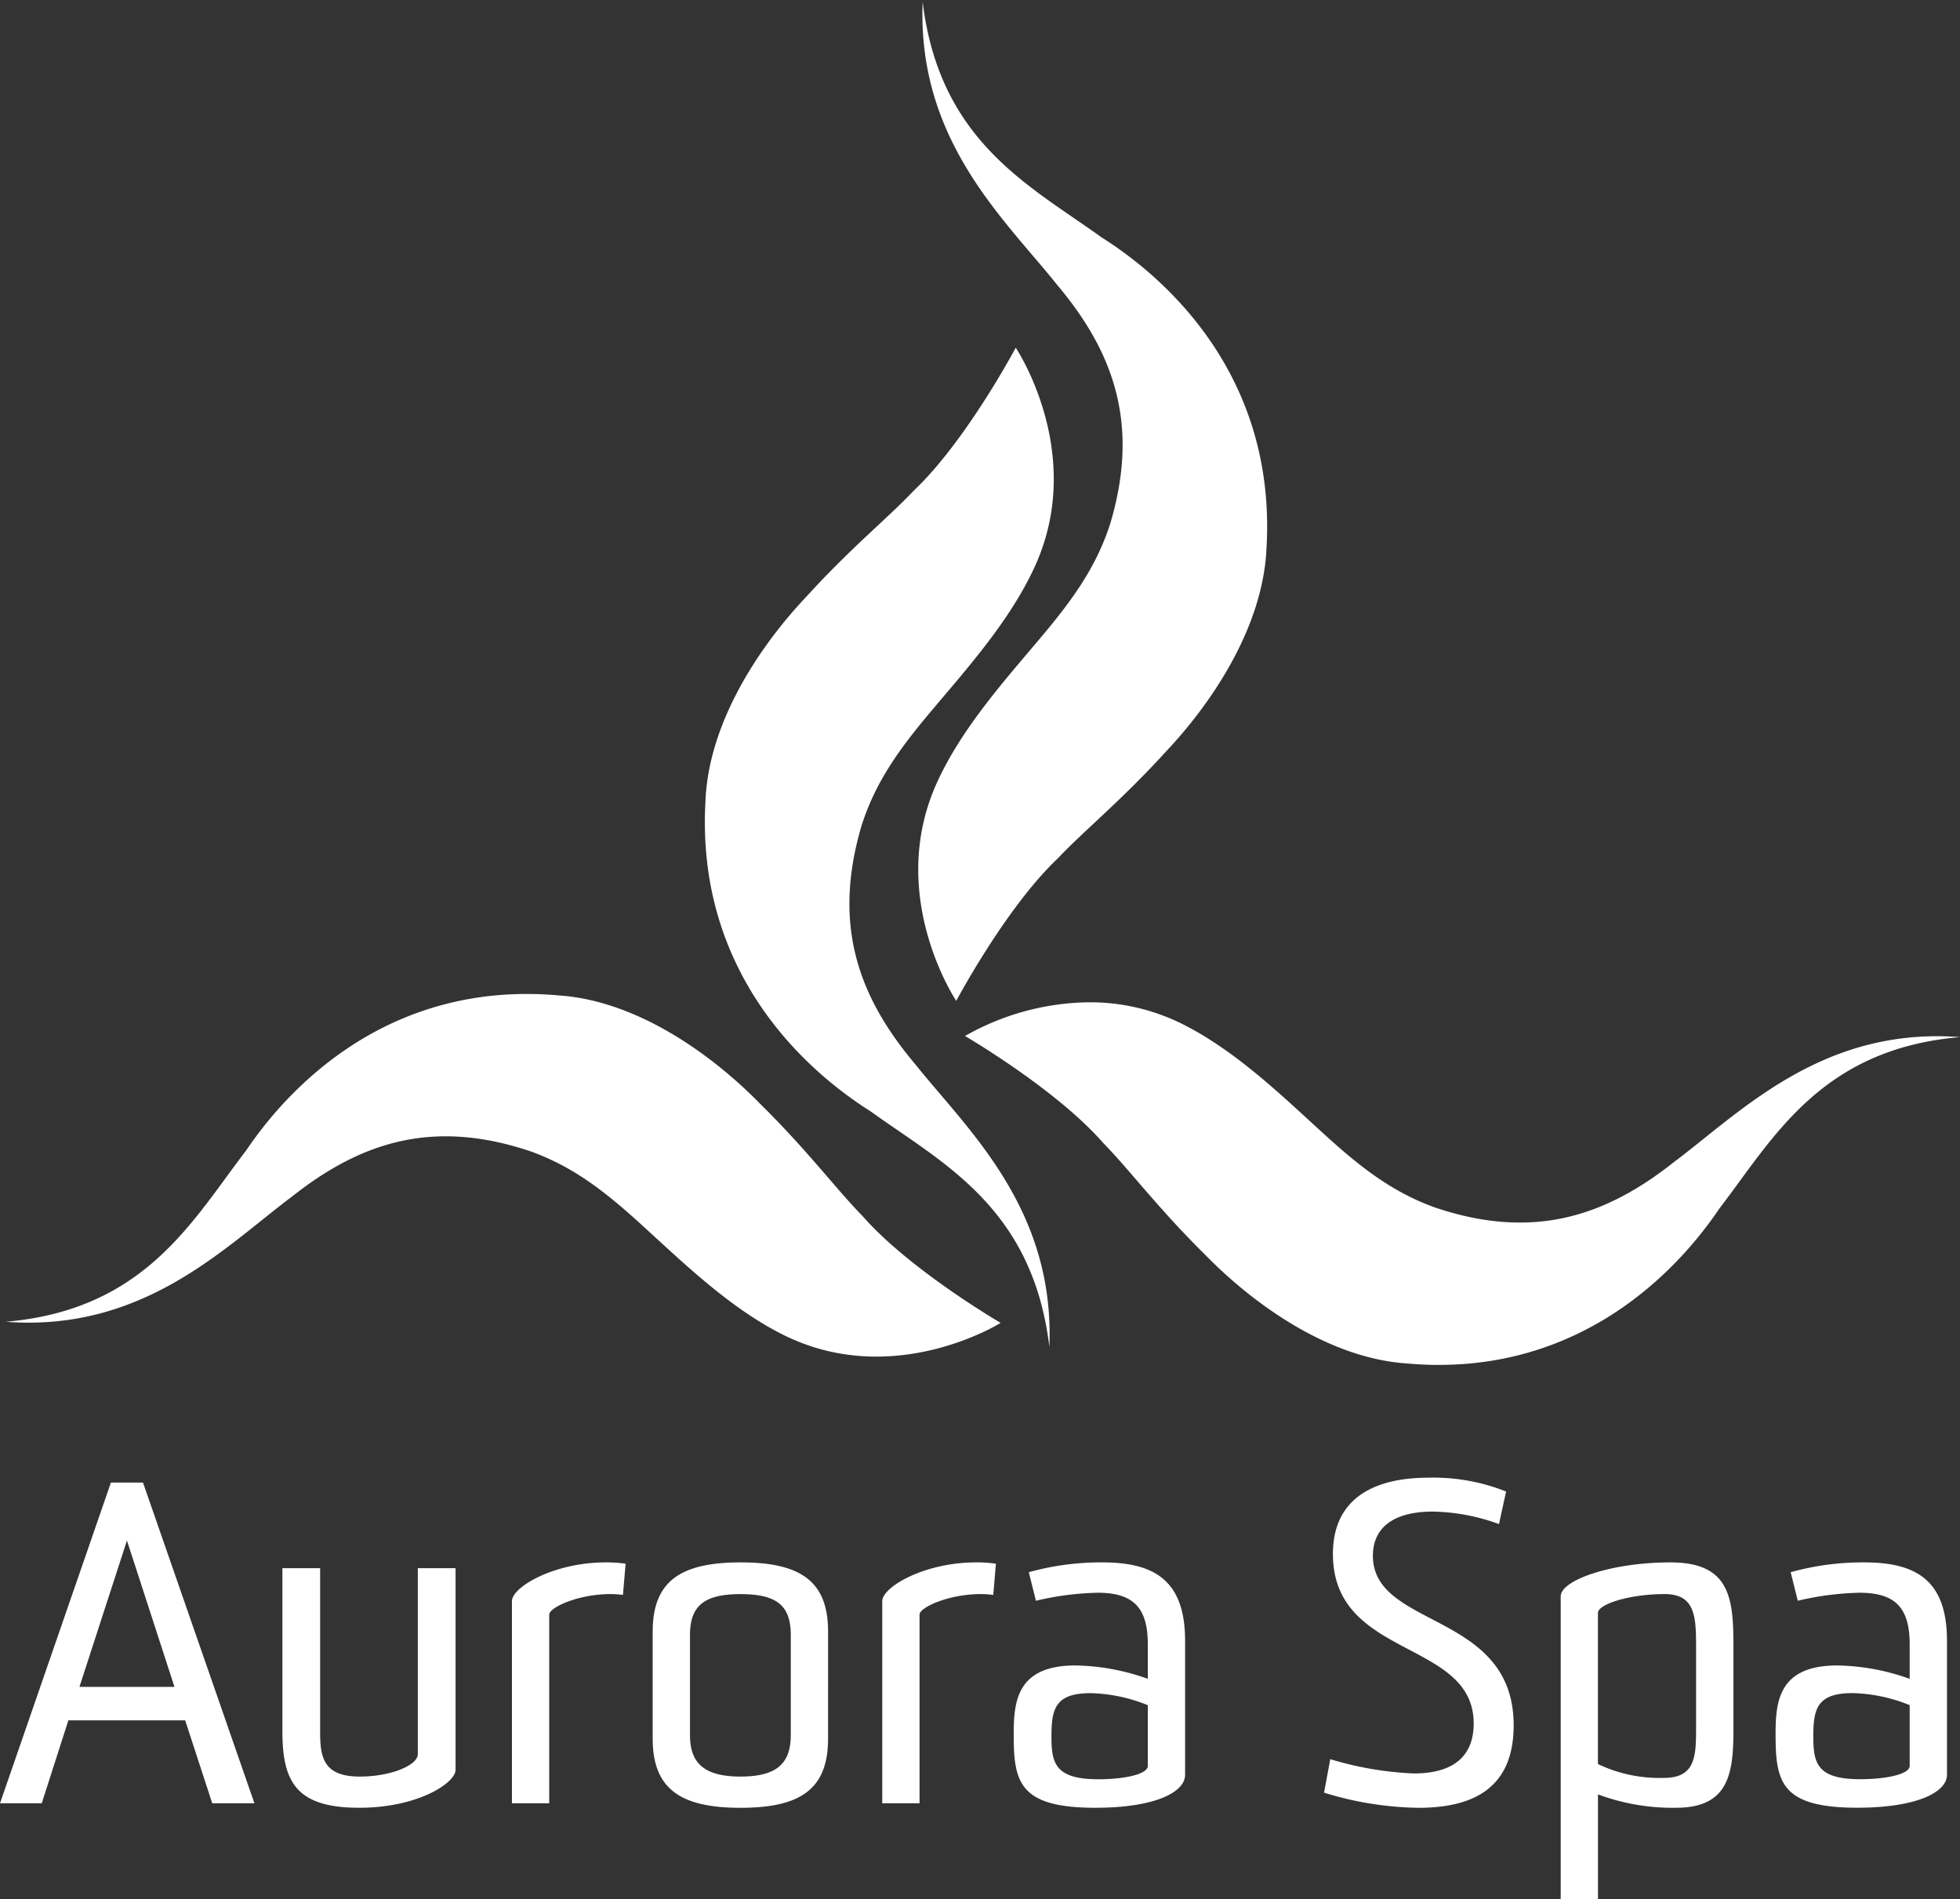 <?xml version="1.0" encoding="utf-8"?>
<svg xmlns="http://www.w3.org/2000/svg" width="193" height="187" viewBox="0 0 193 187">
  <rect x="0" y="0" width="193" height="187" fill="#333333" stroke="none"/>
  <defs>
    <style>
      .cls-45364 {
        fill: #fff;
        fill-rule: evenodd;
      }
    </style>
  </defs>
  <path class="cls-45364" d="M178.557,170.967c0-2.68.35-4.261,3.848-4.261a15.817,15.817,0,0,1,5.64,1.186v5.974c0,0.879-2.536,1.318-4.853,1.318-4.285,0-4.635-1.582-4.635-4.217m-3.716-.176c0,4.656.524,7.2,8.045,7.2,5.771,0,8.832-1.493,8.832-3.25V161.567c0-5.886-2.93-7.731-8.133-7.731a26.4,26.4,0,0,0-7.258.966l0.7,2.811a28.783,28.783,0,0,1,6.077-.79c3.585,0,4.941,1.537,4.941,5.095V165.3a22.024,22.024,0,0,0-7.127-1.317c-5.815,0-6.077,3.6-6.077,6.808M157.352,158.8c0-.835,3.061-1.845,6.559-1.845,2.973,0,3.1,2.152,3.1,5.095v8.17c0,2.724-.087,4.832-3.148,4.832a14.021,14.021,0,0,1-6.515-1.362V158.8Zm-3.672-1.626V187h3.672V176.677a20.994,20.994,0,0,0,7.7,1.318c5.334,0,5.64-3.6,5.64-7.907V162.05c0-4.788-.393-8.214-6.209-8.214-5.858,0-10.8,1.757-10.8,3.338m-22.692,16.033-0.612,3.3a32.805,32.805,0,0,0,9.27,1.493c5.246,0,9.4-1.8,9.4-8.126,0-11.245-13.86-9.488-13.86-16.692,0-2.943,2.273-4.349,5.9-4.349a19.874,19.874,0,0,1,6.515,1.23l0.7-3.207a19.388,19.388,0,0,0-7.652-1.361c-5.072,0-9.4,1.845-9.4,7.511,0,10.367,13.86,8.39,13.86,16.692,0,3.514-2.361,4.92-5.9,4.92a33.1,33.1,0,0,1-8.22-1.406m-27.456-2.24c0-2.68.35-4.261,3.847-4.261a15.823,15.823,0,0,1,5.641,1.186v5.974c0,0.879-2.536,1.318-4.854,1.318-4.284,0-4.634-1.582-4.634-4.217m-3.717-.176c0,4.656.525,7.2,8.045,7.2,5.772,0,8.832-1.493,8.832-3.25V161.567c0-5.886-2.929-7.731-8.132-7.731a26.4,26.4,0,0,0-7.258.966l0.7,2.811a28.791,28.791,0,0,1,6.078-.79c3.585,0,4.941,1.537,4.941,5.095V165.3a22.028,22.028,0,0,0-7.127-1.317c-5.815,0-6.078,3.6-6.078,6.808M86.874,157.657v19.9h3.673V158.975c0-.7,2.842-2.02,6.034-2.02a8.324,8.324,0,0,1,1.224.087l0.262-3.075a12.336,12.336,0,0,0-1.967-.131c-5.072,0-9.226,2.416-9.226,3.821M67.943,161c0-2.9,1.4-4.041,4.984-4.041S77.868,158.1,77.868,161v9.839c0,2.767-1.356,4.085-4.941,4.085s-4.984-1.318-4.984-4.085V161Zm-3.673-.352v10.543c0,4.963,2.755,6.808,8.657,6.808s8.613-1.845,8.613-6.808V160.644c0-4.963-2.711-6.808-8.613-6.808s-8.657,1.845-8.657,6.808m-13.86-2.987v19.9h3.673V158.975c0-.7,2.842-2.02,6.034-2.02a8.324,8.324,0,0,1,1.224.087l0.262-3.075a12.336,12.336,0,0,0-1.967-.131c-5.072,0-9.226,2.416-9.226,3.821m-18.887-3.25H27.807V170.44c0,5.007,1.355,7.555,7.564,7.555,5.815,0,9.488-2.46,9.488-3.733V154.407H41.142v18.317c0,1.054-2.58,2.2-5.728,2.2-3.629,0-3.891-1.976-3.891-4.436V154.407Zm-23.7,11.684L12.5,151.683l4.679,14.408H7.826Zm3.1-20.118L0,177.556H4.11l2.623-8.171h11.5l2.667,8.171h4.154L14.079,145.973H10.931ZM55.044,98.012q-1.627-.146-3.175-0.144c-14.109,0-23.11,8.708-27.635,15.416-5.292,6.885-9.928,15.682-23.679,16.86,13.6,1.033,21.622-7.408,28.2-12.329,6.781-5.367,13.908-7.684,23.5-4.448,4.258,1.537,7.415,4,11.291,7.567,3.751,3.414,8.248,7.776,13.373,10.391,10.964,5.622,21.613-1.072,21.613-1.072s-8.978-5.23-13.613-10.536c-2.586-2.635-5.38-6.412-10.018-10.985-4.377-4.493-11.829-10.166-19.857-10.72m44.973-63.773s-4.89,9.2-10.006,14.035C87.48,50.962,83.82,53.9,79.433,58.715c-4.317,4.551-9.7,12.2-9.972,20.282C68.6,95.054,78.4,104.8,85.73,109.427c7.033,5.073,15.946,9.421,17.6,23.186,0.553-13.692-8.123-21.45-13.248-27.879-5.575-6.621-8.128-13.7-5.244-23.442,1.38-4.328,3.718-7.584,7.133-11.6,3.265-3.886,7.448-8.553,9.87-13.789,5.21-11.205-1.82-21.663-1.82-21.663m24.7,19.551c0.863-16.057-8.938-25.807-16.268-30.431-7.034-5.073-15.946-9.42-17.6-23.186C90.3,13.865,98.976,21.623,104.1,28.052c5.575,6.621,8.128,13.7,5.244,23.442-1.381,4.328-3.719,7.584-7.133,11.6-3.265,3.886-7.448,8.553-9.87,13.789-5.209,11.205,1.821,21.663,1.821,21.663s4.889-9.2,10.007-14.035c2.53-2.688,6.19-5.626,10.577-10.441,4.317-4.551,9.7-12.2,9.972-20.282M193,102.115c-13.6-1.033-21.622,7.408-28.2,12.329-6.781,5.367-13.909,7.683-23.5,4.447-4.257-1.537-7.415-4-11.291-7.567-3.751-3.413-8.248-7.776-13.373-10.391a20.343,20.343,0,0,0-9.377-2.247,25.246,25.246,0,0,0-12.236,3.32s8.978,5.229,13.613,10.536c2.586,2.634,5.38,6.411,10.017,10.984,4.377,4.494,11.829,10.167,19.857,10.721,15.942,1.427,25.955-8.074,30.81-15.273,5.292-6.884,9.928-15.682,23.679-16.859"/>
</svg>
